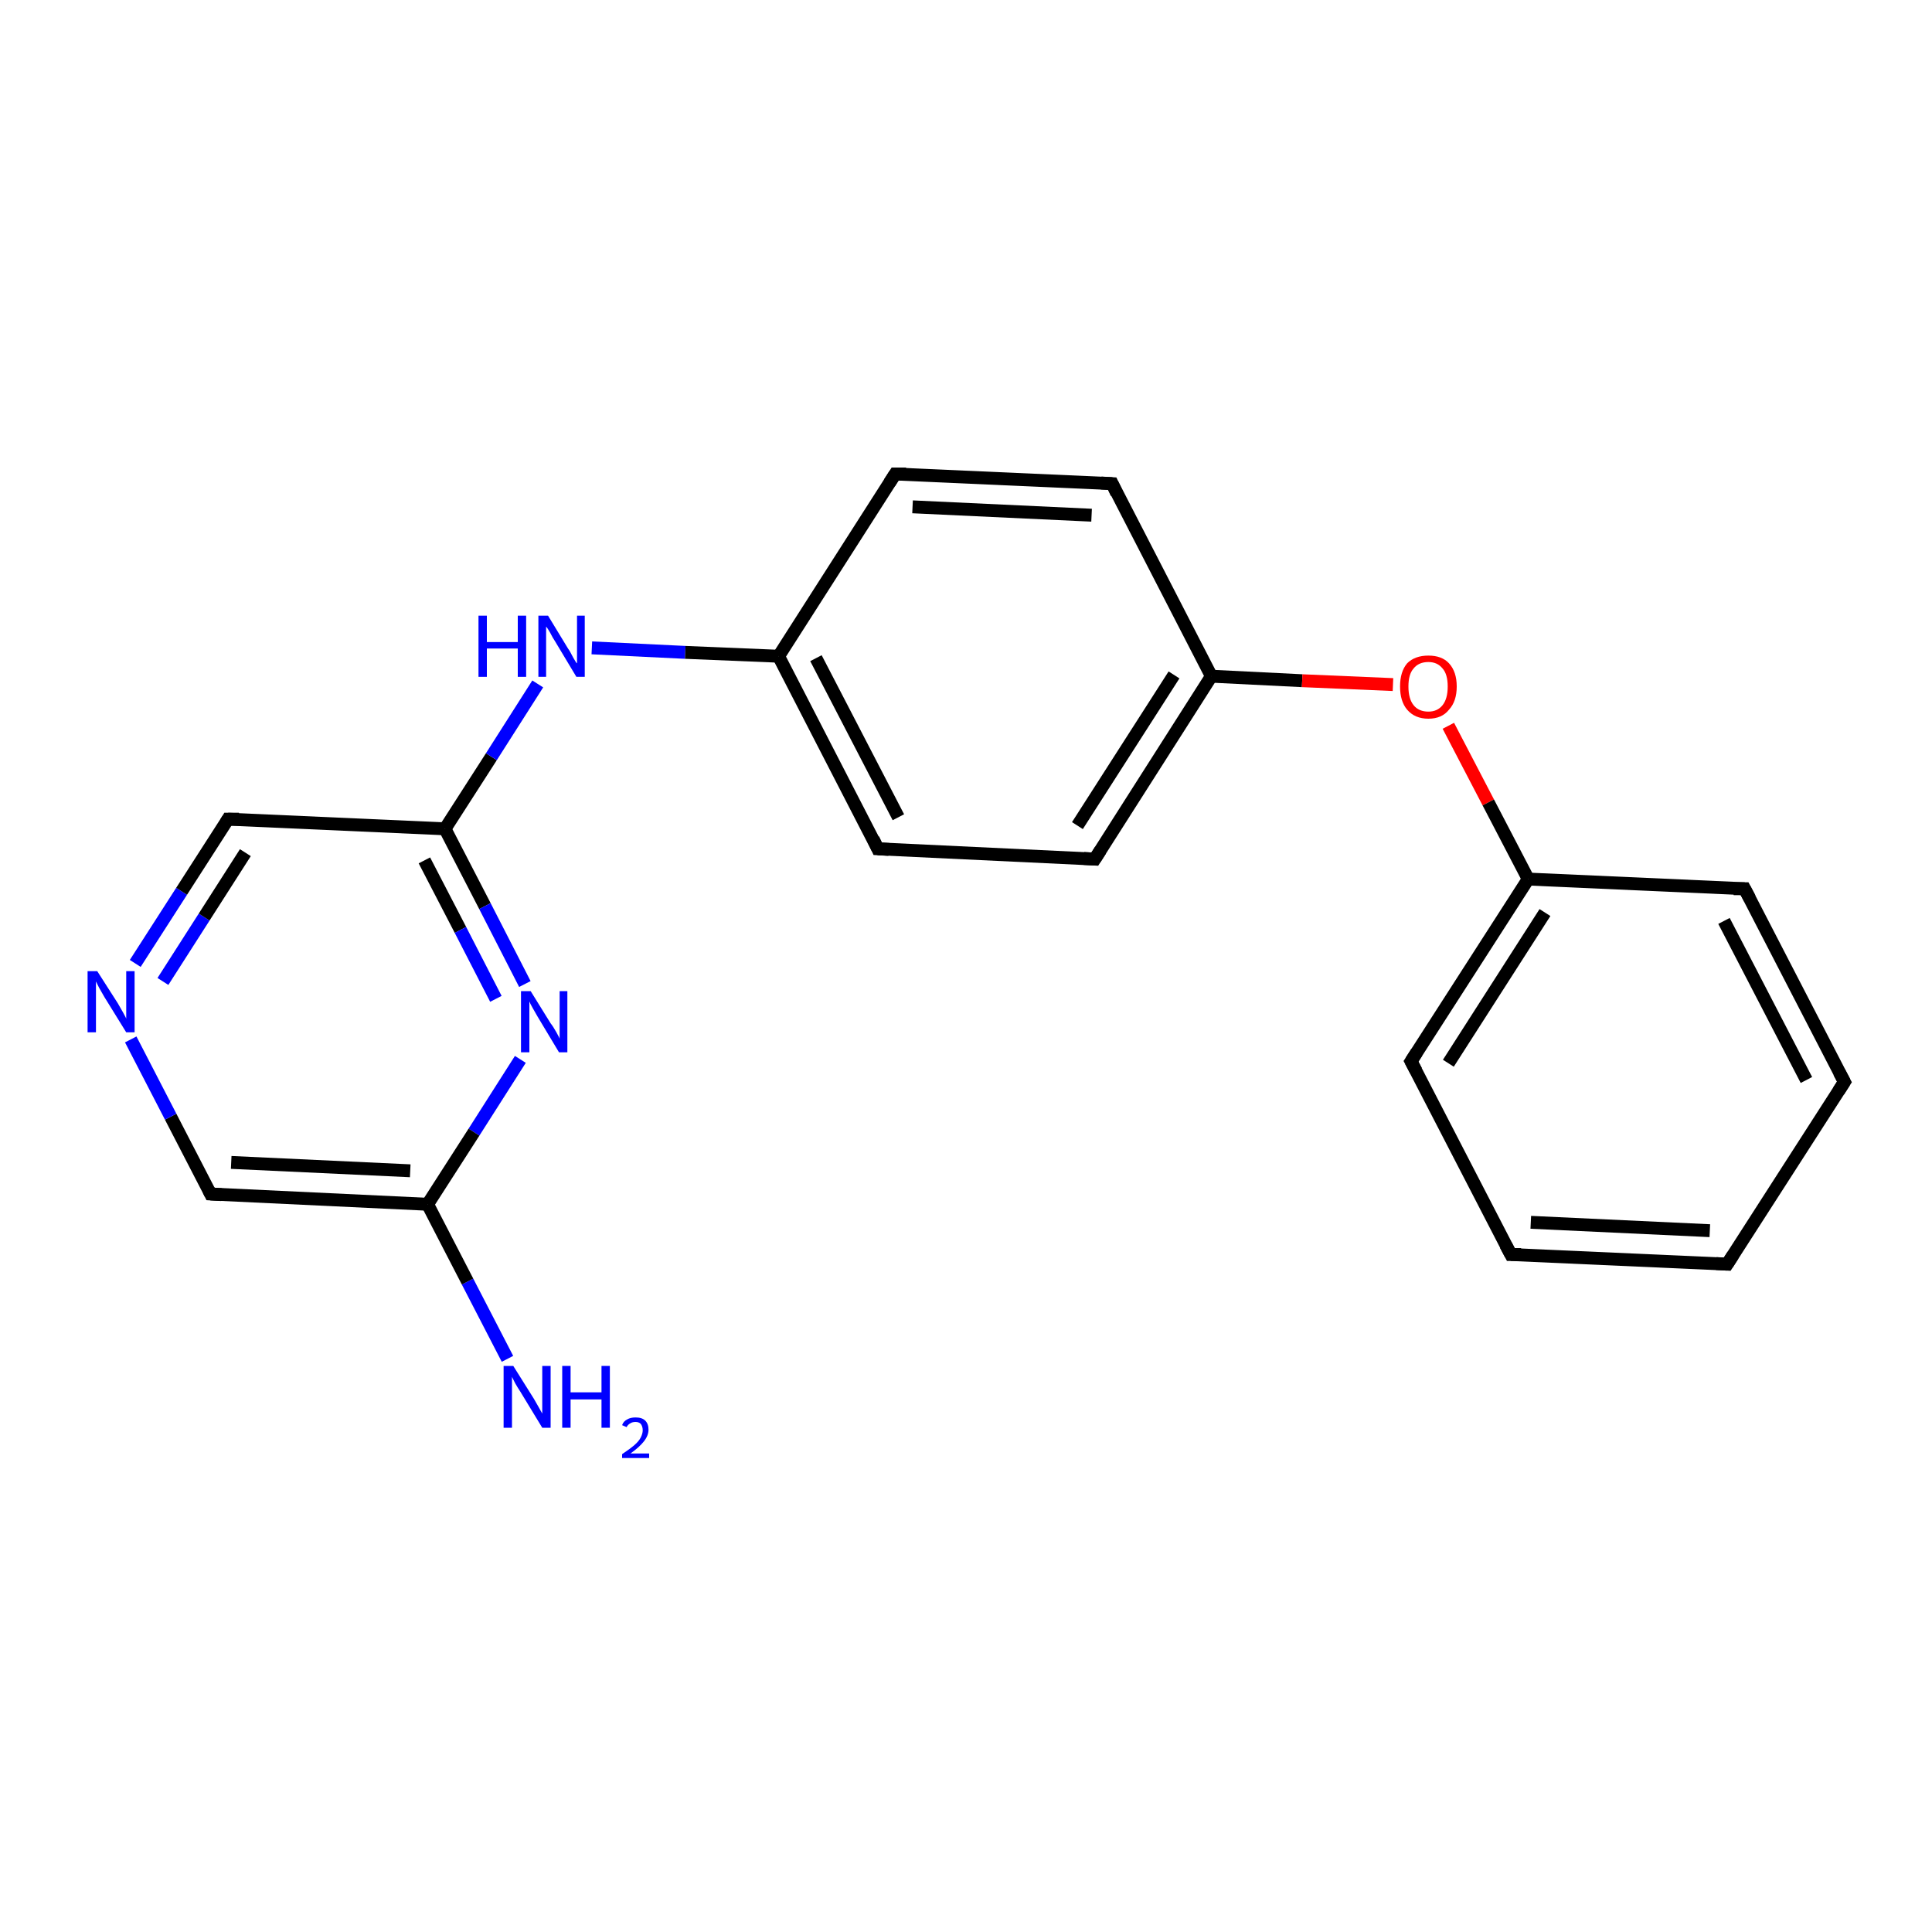 <?xml version='1.0' encoding='iso-8859-1'?>
<svg version='1.1' baseProfile='full'
              xmlns='http://www.w3.org/2000/svg'
                      xmlns:rdkit='http://www.rdkit.org/xml'
                      xmlns:xlink='http://www.w3.org/1999/xlink'
                  xml:space='preserve'
width='300px' height='300px' viewBox='0 0 300 300'>
<!-- END OF HEADER -->
<rect style='opacity:1.0;fill:#FFFFFF;stroke:none' width='300.0' height='300.0' x='0.0' y='0.0'> </rect>
<path class='bond-0 atom-0 atom-1' d='M 78.8,211.0 L 72.6,199.0' style='fill:none;fill-rule:evenodd;stroke:#0000FF;stroke-width:2.0px;stroke-linecap:butt;stroke-linejoin:miter;stroke-opacity:1' />
<path class='bond-0 atom-0 atom-1' d='M 72.6,199.0 L 66.4,187.0' style='fill:none;fill-rule:evenodd;stroke:#000000;stroke-width:2.0px;stroke-linecap:butt;stroke-linejoin:miter;stroke-opacity:1' />
<path class='bond-1 atom-1 atom-2' d='M 66.4,187.0 L 32.7,185.4' style='fill:none;fill-rule:evenodd;stroke:#000000;stroke-width:2.0px;stroke-linecap:butt;stroke-linejoin:miter;stroke-opacity:1' />
<path class='bond-1 atom-1 atom-2' d='M 63.7,181.8 L 35.9,180.5' style='fill:none;fill-rule:evenodd;stroke:#000000;stroke-width:2.0px;stroke-linecap:butt;stroke-linejoin:miter;stroke-opacity:1' />
<path class='bond-2 atom-2 atom-3' d='M 32.7,185.4 L 26.5,173.4' style='fill:none;fill-rule:evenodd;stroke:#000000;stroke-width:2.0px;stroke-linecap:butt;stroke-linejoin:miter;stroke-opacity:1' />
<path class='bond-2 atom-2 atom-3' d='M 26.5,173.4 L 20.3,161.4' style='fill:none;fill-rule:evenodd;stroke:#0000FF;stroke-width:2.0px;stroke-linecap:butt;stroke-linejoin:miter;stroke-opacity:1' />
<path class='bond-3 atom-3 atom-4' d='M 21.0,149.6 L 28.2,138.4' style='fill:none;fill-rule:evenodd;stroke:#0000FF;stroke-width:2.0px;stroke-linecap:butt;stroke-linejoin:miter;stroke-opacity:1' />
<path class='bond-3 atom-3 atom-4' d='M 28.2,138.4 L 35.4,127.2' style='fill:none;fill-rule:evenodd;stroke:#000000;stroke-width:2.0px;stroke-linecap:butt;stroke-linejoin:miter;stroke-opacity:1' />
<path class='bond-3 atom-3 atom-4' d='M 25.3,152.4 L 31.7,142.4' style='fill:none;fill-rule:evenodd;stroke:#0000FF;stroke-width:2.0px;stroke-linecap:butt;stroke-linejoin:miter;stroke-opacity:1' />
<path class='bond-3 atom-3 atom-4' d='M 31.7,142.4 L 38.1,132.4' style='fill:none;fill-rule:evenodd;stroke:#000000;stroke-width:2.0px;stroke-linecap:butt;stroke-linejoin:miter;stroke-opacity:1' />
<path class='bond-4 atom-4 atom-5' d='M 35.4,127.2 L 69.1,128.7' style='fill:none;fill-rule:evenodd;stroke:#000000;stroke-width:2.0px;stroke-linecap:butt;stroke-linejoin:miter;stroke-opacity:1' />
<path class='bond-5 atom-5 atom-6' d='M 69.1,128.7 L 76.3,117.5' style='fill:none;fill-rule:evenodd;stroke:#000000;stroke-width:2.0px;stroke-linecap:butt;stroke-linejoin:miter;stroke-opacity:1' />
<path class='bond-5 atom-5 atom-6' d='M 76.3,117.5 L 83.5,106.2' style='fill:none;fill-rule:evenodd;stroke:#0000FF;stroke-width:2.0px;stroke-linecap:butt;stroke-linejoin:miter;stroke-opacity:1' />
<path class='bond-6 atom-6 atom-7' d='M 91.9,100.6 L 106.4,101.3' style='fill:none;fill-rule:evenodd;stroke:#0000FF;stroke-width:2.0px;stroke-linecap:butt;stroke-linejoin:miter;stroke-opacity:1' />
<path class='bond-6 atom-6 atom-7' d='M 106.4,101.3 L 120.9,101.9' style='fill:none;fill-rule:evenodd;stroke:#000000;stroke-width:2.0px;stroke-linecap:butt;stroke-linejoin:miter;stroke-opacity:1' />
<path class='bond-7 atom-7 atom-8' d='M 120.9,101.9 L 136.3,131.8' style='fill:none;fill-rule:evenodd;stroke:#000000;stroke-width:2.0px;stroke-linecap:butt;stroke-linejoin:miter;stroke-opacity:1' />
<path class='bond-7 atom-7 atom-8' d='M 126.7,102.2 L 139.5,126.9' style='fill:none;fill-rule:evenodd;stroke:#000000;stroke-width:2.0px;stroke-linecap:butt;stroke-linejoin:miter;stroke-opacity:1' />
<path class='bond-8 atom-8 atom-9' d='M 136.3,131.8 L 170.0,133.4' style='fill:none;fill-rule:evenodd;stroke:#000000;stroke-width:2.0px;stroke-linecap:butt;stroke-linejoin:miter;stroke-opacity:1' />
<path class='bond-9 atom-9 atom-10' d='M 170.0,133.4 L 188.1,105.0' style='fill:none;fill-rule:evenodd;stroke:#000000;stroke-width:2.0px;stroke-linecap:butt;stroke-linejoin:miter;stroke-opacity:1' />
<path class='bond-9 atom-9 atom-10' d='M 167.3,128.2 L 182.3,104.8' style='fill:none;fill-rule:evenodd;stroke:#000000;stroke-width:2.0px;stroke-linecap:butt;stroke-linejoin:miter;stroke-opacity:1' />
<path class='bond-10 atom-10 atom-11' d='M 188.1,105.0 L 202.2,105.7' style='fill:none;fill-rule:evenodd;stroke:#000000;stroke-width:2.0px;stroke-linecap:butt;stroke-linejoin:miter;stroke-opacity:1' />
<path class='bond-10 atom-10 atom-11' d='M 202.2,105.7 L 216.3,106.3' style='fill:none;fill-rule:evenodd;stroke:#FF0000;stroke-width:2.0px;stroke-linecap:butt;stroke-linejoin:miter;stroke-opacity:1' />
<path class='bond-11 atom-11 atom-12' d='M 224.9,112.7 L 231.1,124.6' style='fill:none;fill-rule:evenodd;stroke:#FF0000;stroke-width:2.0px;stroke-linecap:butt;stroke-linejoin:miter;stroke-opacity:1' />
<path class='bond-11 atom-11 atom-12' d='M 231.1,124.6 L 237.3,136.5' style='fill:none;fill-rule:evenodd;stroke:#000000;stroke-width:2.0px;stroke-linecap:butt;stroke-linejoin:miter;stroke-opacity:1' />
<path class='bond-12 atom-12 atom-13' d='M 237.3,136.5 L 219.1,164.8' style='fill:none;fill-rule:evenodd;stroke:#000000;stroke-width:2.0px;stroke-linecap:butt;stroke-linejoin:miter;stroke-opacity:1' />
<path class='bond-12 atom-12 atom-13' d='M 239.9,141.7 L 224.9,165.1' style='fill:none;fill-rule:evenodd;stroke:#000000;stroke-width:2.0px;stroke-linecap:butt;stroke-linejoin:miter;stroke-opacity:1' />
<path class='bond-13 atom-13 atom-14' d='M 219.1,164.8 L 234.6,194.8' style='fill:none;fill-rule:evenodd;stroke:#000000;stroke-width:2.0px;stroke-linecap:butt;stroke-linejoin:miter;stroke-opacity:1' />
<path class='bond-14 atom-14 atom-15' d='M 234.6,194.8 L 268.2,196.3' style='fill:none;fill-rule:evenodd;stroke:#000000;stroke-width:2.0px;stroke-linecap:butt;stroke-linejoin:miter;stroke-opacity:1' />
<path class='bond-14 atom-14 atom-15' d='M 237.7,189.8 L 265.5,191.1' style='fill:none;fill-rule:evenodd;stroke:#000000;stroke-width:2.0px;stroke-linecap:butt;stroke-linejoin:miter;stroke-opacity:1' />
<path class='bond-15 atom-15 atom-16' d='M 268.2,196.3 L 286.4,168.0' style='fill:none;fill-rule:evenodd;stroke:#000000;stroke-width:2.0px;stroke-linecap:butt;stroke-linejoin:miter;stroke-opacity:1' />
<path class='bond-16 atom-16 atom-17' d='M 286.4,168.0 L 270.9,138.0' style='fill:none;fill-rule:evenodd;stroke:#000000;stroke-width:2.0px;stroke-linecap:butt;stroke-linejoin:miter;stroke-opacity:1' />
<path class='bond-16 atom-16 atom-17' d='M 280.5,167.7 L 267.7,143.0' style='fill:none;fill-rule:evenodd;stroke:#000000;stroke-width:2.0px;stroke-linecap:butt;stroke-linejoin:miter;stroke-opacity:1' />
<path class='bond-17 atom-10 atom-18' d='M 188.1,105.0 L 172.7,75.1' style='fill:none;fill-rule:evenodd;stroke:#000000;stroke-width:2.0px;stroke-linecap:butt;stroke-linejoin:miter;stroke-opacity:1' />
<path class='bond-18 atom-18 atom-19' d='M 172.7,75.1 L 139.0,73.6' style='fill:none;fill-rule:evenodd;stroke:#000000;stroke-width:2.0px;stroke-linecap:butt;stroke-linejoin:miter;stroke-opacity:1' />
<path class='bond-18 atom-18 atom-19' d='M 169.5,80.0 L 141.7,78.7' style='fill:none;fill-rule:evenodd;stroke:#000000;stroke-width:2.0px;stroke-linecap:butt;stroke-linejoin:miter;stroke-opacity:1' />
<path class='bond-19 atom-5 atom-20' d='M 69.1,128.7 L 75.3,140.7' style='fill:none;fill-rule:evenodd;stroke:#000000;stroke-width:2.0px;stroke-linecap:butt;stroke-linejoin:miter;stroke-opacity:1' />
<path class='bond-19 atom-5 atom-20' d='M 75.3,140.7 L 81.5,152.8' style='fill:none;fill-rule:evenodd;stroke:#0000FF;stroke-width:2.0px;stroke-linecap:butt;stroke-linejoin:miter;stroke-opacity:1' />
<path class='bond-19 atom-5 atom-20' d='M 65.9,133.6 L 71.5,144.4' style='fill:none;fill-rule:evenodd;stroke:#000000;stroke-width:2.0px;stroke-linecap:butt;stroke-linejoin:miter;stroke-opacity:1' />
<path class='bond-19 atom-5 atom-20' d='M 71.5,144.4 L 77.0,155.1' style='fill:none;fill-rule:evenodd;stroke:#0000FF;stroke-width:2.0px;stroke-linecap:butt;stroke-linejoin:miter;stroke-opacity:1' />
<path class='bond-20 atom-20 atom-1' d='M 80.8,164.5 L 73.6,175.8' style='fill:none;fill-rule:evenodd;stroke:#0000FF;stroke-width:2.0px;stroke-linecap:butt;stroke-linejoin:miter;stroke-opacity:1' />
<path class='bond-20 atom-20 atom-1' d='M 73.6,175.8 L 66.4,187.0' style='fill:none;fill-rule:evenodd;stroke:#000000;stroke-width:2.0px;stroke-linecap:butt;stroke-linejoin:miter;stroke-opacity:1' />
<path class='bond-21 atom-19 atom-7' d='M 139.0,73.6 L 120.9,101.9' style='fill:none;fill-rule:evenodd;stroke:#000000;stroke-width:2.0px;stroke-linecap:butt;stroke-linejoin:miter;stroke-opacity:1' />
<path class='bond-22 atom-17 atom-12' d='M 270.9,138.0 L 237.3,136.5' style='fill:none;fill-rule:evenodd;stroke:#000000;stroke-width:2.0px;stroke-linecap:butt;stroke-linejoin:miter;stroke-opacity:1' />
<path d='M 34.4,185.5 L 32.7,185.4 L 32.4,184.8' style='fill:none;stroke:#000000;stroke-width:2.0px;stroke-linecap:butt;stroke-linejoin:miter;stroke-opacity:1;' />
<path d='M 35.1,127.7 L 35.4,127.2 L 37.1,127.2' style='fill:none;stroke:#000000;stroke-width:2.0px;stroke-linecap:butt;stroke-linejoin:miter;stroke-opacity:1;' />
<path d='M 135.6,130.3 L 136.3,131.8 L 138.0,131.9' style='fill:none;stroke:#000000;stroke-width:2.0px;stroke-linecap:butt;stroke-linejoin:miter;stroke-opacity:1;' />
<path d='M 168.3,133.3 L 170.0,133.4 L 170.9,132.0' style='fill:none;stroke:#000000;stroke-width:2.0px;stroke-linecap:butt;stroke-linejoin:miter;stroke-opacity:1;' />
<path d='M 220.0,163.4 L 219.1,164.8 L 219.9,166.3' style='fill:none;stroke:#000000;stroke-width:2.0px;stroke-linecap:butt;stroke-linejoin:miter;stroke-opacity:1;' />
<path d='M 233.8,193.3 L 234.6,194.8 L 236.2,194.8' style='fill:none;stroke:#000000;stroke-width:2.0px;stroke-linecap:butt;stroke-linejoin:miter;stroke-opacity:1;' />
<path d='M 266.5,196.2 L 268.2,196.3 L 269.1,194.9' style='fill:none;stroke:#000000;stroke-width:2.0px;stroke-linecap:butt;stroke-linejoin:miter;stroke-opacity:1;' />
<path d='M 285.5,169.4 L 286.4,168.0 L 285.6,166.5' style='fill:none;stroke:#000000;stroke-width:2.0px;stroke-linecap:butt;stroke-linejoin:miter;stroke-opacity:1;' />
<path d='M 271.7,139.5 L 270.9,138.0 L 269.2,138.0' style='fill:none;stroke:#000000;stroke-width:2.0px;stroke-linecap:butt;stroke-linejoin:miter;stroke-opacity:1;' />
<path d='M 173.4,76.6 L 172.7,75.1 L 171.0,75.0' style='fill:none;stroke:#000000;stroke-width:2.0px;stroke-linecap:butt;stroke-linejoin:miter;stroke-opacity:1;' />
<path d='M 140.7,73.6 L 139.0,73.6 L 138.1,75.0' style='fill:none;stroke:#000000;stroke-width:2.0px;stroke-linecap:butt;stroke-linejoin:miter;stroke-opacity:1;' />
<path class='atom-0' d='M 79.7 212.1
L 82.9 217.2
Q 83.2 217.7, 83.7 218.6
Q 84.2 219.5, 84.2 219.5
L 84.2 212.1
L 85.5 212.1
L 85.5 221.7
L 84.2 221.7
L 80.8 216.1
Q 80.4 215.5, 80.0 214.8
Q 79.6 214.0, 79.5 213.8
L 79.5 221.7
L 78.2 221.7
L 78.2 212.1
L 79.7 212.1
' fill='#0000FF'/>
<path class='atom-0' d='M 87.3 212.1
L 88.6 212.1
L 88.6 216.2
L 93.4 216.2
L 93.4 212.1
L 94.7 212.1
L 94.7 221.7
L 93.4 221.7
L 93.4 217.3
L 88.6 217.3
L 88.6 221.7
L 87.3 221.7
L 87.3 212.1
' fill='#0000FF'/>
<path class='atom-0' d='M 96.6 221.3
Q 96.8 220.7, 97.4 220.4
Q 97.9 220.1, 98.7 220.1
Q 99.7 220.1, 100.2 220.6
Q 100.7 221.1, 100.7 222.0
Q 100.7 222.9, 100.0 223.8
Q 99.3 224.7, 97.9 225.7
L 100.8 225.7
L 100.8 226.4
L 96.6 226.4
L 96.6 225.8
Q 97.8 225.0, 98.5 224.4
Q 99.2 223.8, 99.5 223.2
Q 99.8 222.6, 99.8 222.1
Q 99.8 221.5, 99.5 221.1
Q 99.2 220.8, 98.7 220.8
Q 98.2 220.8, 97.9 221.0
Q 97.5 221.2, 97.3 221.6
L 96.6 221.3
' fill='#0000FF'/>
<path class='atom-3' d='M 15.1 150.8
L 18.3 155.8
Q 18.6 156.3, 19.1 157.2
Q 19.6 158.1, 19.6 158.2
L 19.6 150.8
L 20.9 150.8
L 20.9 160.3
L 19.6 160.3
L 16.2 154.8
Q 15.8 154.1, 15.4 153.4
Q 15.0 152.6, 14.9 152.4
L 14.9 160.3
L 13.6 160.3
L 13.6 150.8
L 15.1 150.8
' fill='#0000FF'/>
<path class='atom-6' d='M 74.3 95.6
L 75.6 95.6
L 75.6 99.7
L 80.4 99.7
L 80.4 95.6
L 81.7 95.6
L 81.7 105.1
L 80.4 105.1
L 80.4 100.7
L 75.6 100.7
L 75.6 105.1
L 74.3 105.1
L 74.3 95.6
' fill='#0000FF'/>
<path class='atom-6' d='M 85.1 95.6
L 88.2 100.7
Q 88.5 101.1, 89.0 102.1
Q 89.5 103.0, 89.6 103.0
L 89.6 95.6
L 90.8 95.6
L 90.8 105.1
L 89.5 105.1
L 86.2 99.6
Q 85.8 99.0, 85.4 98.2
Q 85.0 97.5, 84.8 97.3
L 84.8 105.1
L 83.6 105.1
L 83.6 95.6
L 85.1 95.6
' fill='#0000FF'/>
<path class='atom-11' d='M 217.4 106.6
Q 217.4 104.3, 218.5 103.0
Q 219.7 101.8, 221.8 101.8
Q 223.9 101.8, 225.0 103.0
Q 226.2 104.3, 226.2 106.6
Q 226.2 108.9, 225.0 110.2
Q 223.9 111.6, 221.8 111.6
Q 219.7 111.6, 218.5 110.2
Q 217.4 108.9, 217.4 106.6
M 221.8 110.5
Q 223.2 110.5, 224.0 109.5
Q 224.8 108.5, 224.8 106.6
Q 224.8 104.7, 224.0 103.8
Q 223.2 102.8, 221.8 102.8
Q 220.3 102.8, 219.5 103.8
Q 218.7 104.7, 218.7 106.6
Q 218.7 108.5, 219.5 109.5
Q 220.3 110.5, 221.8 110.5
' fill='#FF0000'/>
<path class='atom-20' d='M 82.4 153.9
L 85.5 158.9
Q 85.9 159.4, 86.4 160.3
Q 86.9 161.2, 86.9 161.3
L 86.9 153.9
L 88.1 153.9
L 88.1 163.4
L 86.8 163.4
L 83.5 157.9
Q 83.1 157.2, 82.7 156.5
Q 82.3 155.8, 82.2 155.5
L 82.2 163.4
L 80.9 163.4
L 80.9 153.9
L 82.4 153.9
' fill='#0000FF'/>
</svg>
